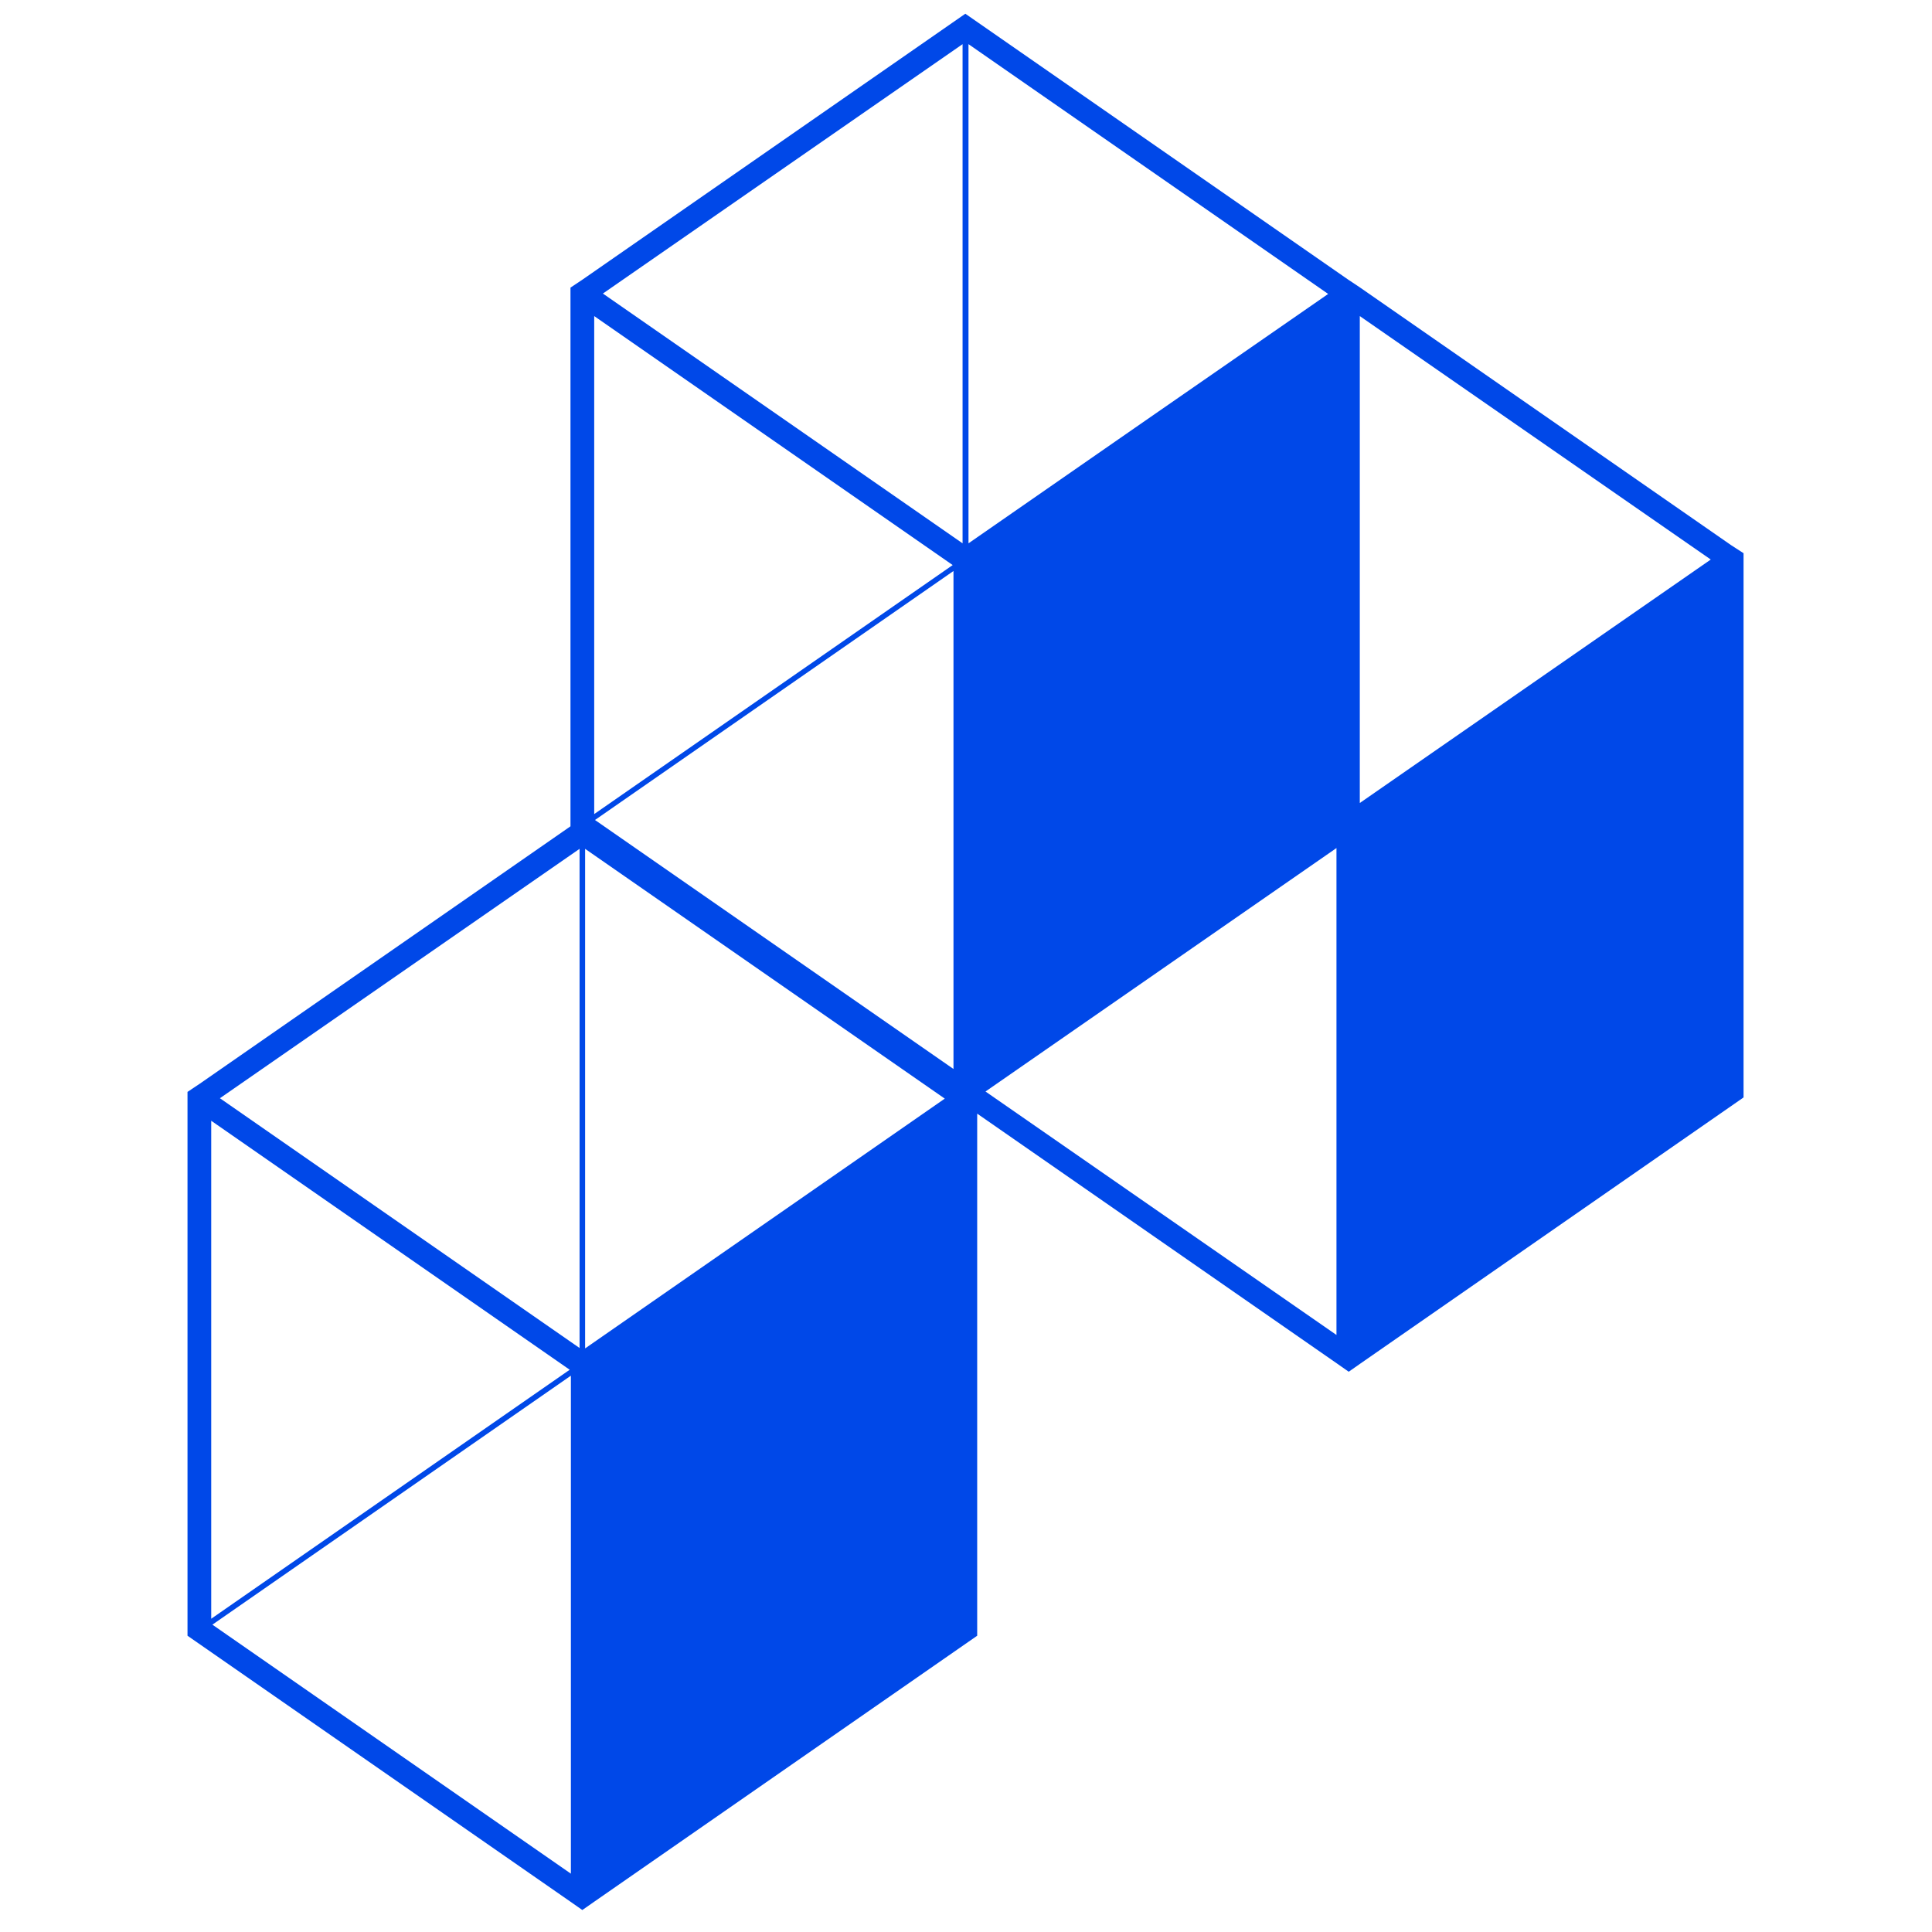 <svg xmlns="http://www.w3.org/2000/svg" xmlns:xlink="http://www.w3.org/1999/xlink" width="1000" zoomAndPan="magnify" viewBox="0 0 750 750" height="1000" preserveAspectRatio="xMidYMid meet" version="1.0"><defs><clipPath id="1f47107475"><path d="M 72.527 5.328 L 677 5.328 L 677 741.465 L 72.527 741.465 Z M 72.527 5.328 " clip-rule="nonzero"/></clipPath></defs><g clip-path="url(#1f47107475)"><path fill="#0048e8" d="M 672.098 211.688 L 528.02 111.652 L 523.418 108.586 L 374.742 5.328 L 226.062 108.586 L 221.461 111.652 L 221.461 320.773 L 77.391 420.805 L 72.789 423.875 L 72.789 634.988 L 221.461 738.246 L 226.062 741.465 L 230.672 738.246 L 379.344 634.988 L 379.344 432.312 L 518.969 529.281 L 523.574 532.504 L 528.176 529.281 L 676.848 426.023 L 676.848 214.758 Z M 230.672 122.703 L 369.832 219.359 L 230.672 316.02 Z M 373.668 17.141 L 373.668 210.918 L 234.043 113.957 Z M 227.141 329.516 L 366.762 426.484 L 227.141 523.449 Z M 370.141 414.98 L 230.977 318.32 L 370.141 221.66 Z M 224.988 329.516 L 224.988 523.293 L 85.371 426.332 Z M 81.992 435.078 L 221.156 531.734 L 81.992 628.395 Z M 527.871 311.723 L 527.871 122.703 L 664.117 217.211 Z M 445.168 162.898 L 375.969 210.918 L 375.969 17.141 L 515.594 114.109 Z M 221.617 727.355 L 82.453 630.691 L 221.617 534.035 Z M 518.816 518.23 L 382.57 423.723 L 518.816 329.211 Z M 518.816 518.23 " fill-opacity="1" fill-rule="nonzero"/></g></svg>